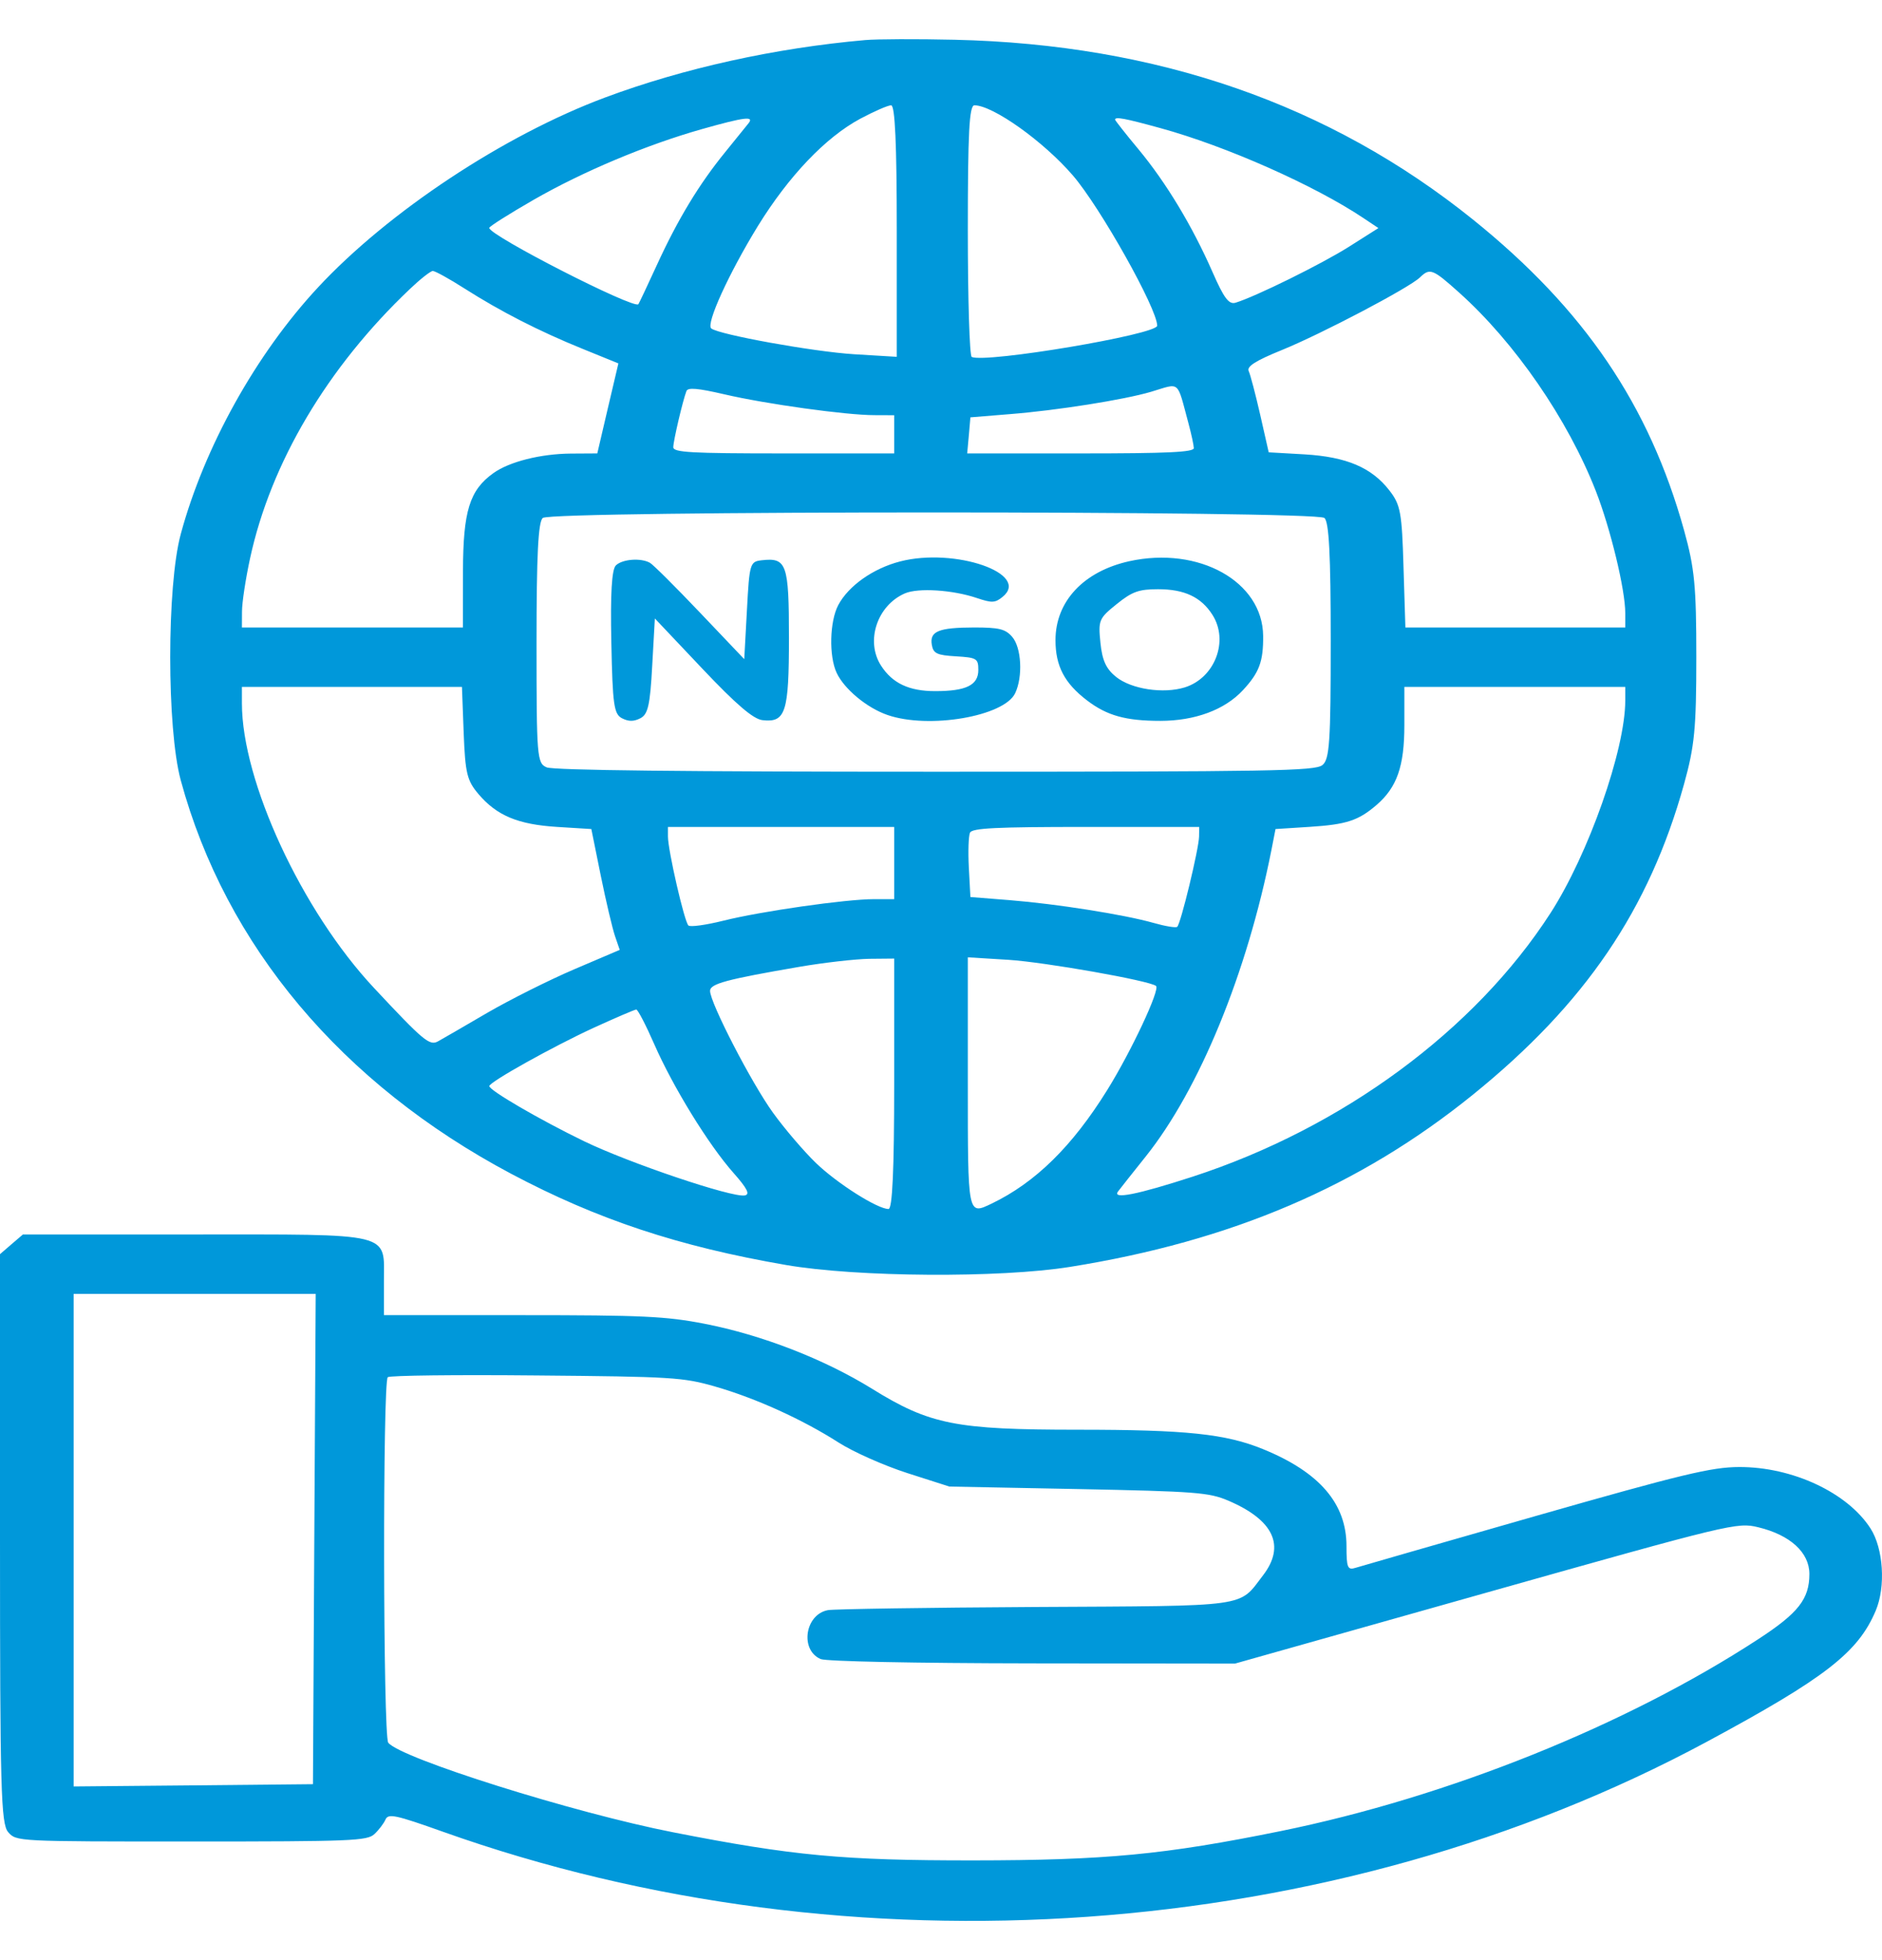 <svg width="24" height="25" viewBox="0 0 24 25" fill="none" xmlns="http://www.w3.org/2000/svg">
<path fill-rule="evenodd" clip-rule="evenodd" d="M11.034 0.511C9.887 0.612 8.718 0.87 7.718 1.243C6.43 1.723 4.953 2.7 4.055 3.666C3.265 4.515 2.606 5.7 2.305 6.812C2.126 7.472 2.126 9.292 2.305 9.952C2.878 12.062 4.358 13.823 6.519 14.971C7.618 15.554 8.655 15.898 10.023 16.134C10.928 16.29 12.749 16.302 13.647 16.158C15.704 15.829 17.341 15.129 18.783 13.962C20.215 12.803 21.031 11.602 21.476 9.999C21.61 9.516 21.632 9.289 21.632 8.382C21.632 7.474 21.61 7.247 21.476 6.764C21.032 5.166 20.203 3.944 18.786 2.802C16.958 1.33 14.757 0.566 12.174 0.507C11.694 0.496 11.181 0.498 11.034 0.511ZM10.971 1.514C10.529 1.751 10.058 2.245 9.663 2.886C9.294 3.488 9 4.132 9.07 4.189C9.168 4.268 10.374 4.486 10.891 4.518L11.436 4.551V2.947C11.436 1.836 11.414 1.343 11.364 1.343C11.324 1.343 11.147 1.42 10.971 1.514ZM12.342 2.937C12.342 3.814 12.364 4.541 12.392 4.553C12.579 4.633 14.757 4.266 14.757 4.154C14.757 3.937 14.03 2.642 13.681 2.237C13.307 1.803 12.663 1.344 12.426 1.343C12.36 1.343 12.342 1.698 12.342 2.937ZM8.954 1.646C8.249 1.845 7.436 2.186 6.804 2.549C6.493 2.728 6.238 2.889 6.239 2.907C6.242 3.005 8.085 3.947 8.141 3.88C8.149 3.869 8.257 3.642 8.38 3.373C8.645 2.795 8.917 2.346 9.249 1.939C9.382 1.775 9.515 1.611 9.545 1.573C9.621 1.478 9.499 1.492 8.954 1.646ZM14.22 1.526C14.22 1.536 14.355 1.708 14.52 1.906C14.872 2.331 15.205 2.883 15.463 3.471C15.609 3.804 15.671 3.886 15.756 3.861C16.01 3.784 16.853 3.368 17.201 3.148L17.578 2.909L17.391 2.784C16.766 2.365 15.637 1.864 14.798 1.634C14.34 1.508 14.22 1.486 14.22 1.526ZM5.226 3.687C4.175 4.685 3.453 5.902 3.189 7.121C3.132 7.383 3.086 7.688 3.086 7.8L3.085 8.003H4.494H5.903L5.904 7.285C5.906 6.519 5.988 6.252 6.291 6.035C6.494 5.889 6.894 5.788 7.279 5.785L7.617 5.783L7.751 5.209L7.886 4.635L7.431 4.45C6.874 4.224 6.384 3.973 5.921 3.678C5.729 3.555 5.548 3.456 5.519 3.456C5.49 3.457 5.358 3.561 5.226 3.687ZM18.108 3.538C17.972 3.67 16.856 4.257 16.348 4.464C16.013 4.6 15.896 4.674 15.924 4.733C15.945 4.778 16.011 5.029 16.071 5.292L16.179 5.769L16.635 5.795C17.173 5.827 17.493 5.963 17.721 6.259C17.86 6.439 17.878 6.539 17.898 7.231L17.922 8.003H19.324H20.726V7.82C20.726 7.521 20.538 6.743 20.35 6.261C19.992 5.347 19.321 4.372 18.609 3.733C18.27 3.429 18.235 3.415 18.108 3.538ZM8.754 4.987C8.708 5.105 8.586 5.624 8.586 5.704C8.586 5.77 8.808 5.783 9.994 5.783H11.403V5.539V5.296L11.151 5.295C10.79 5.295 9.768 5.153 9.236 5.029C8.9 4.951 8.773 4.94 8.754 4.987ZM14.679 4.997C14.338 5.098 13.477 5.235 12.878 5.282L12.375 5.323L12.355 5.553L12.334 5.783H13.78C14.893 5.783 15.226 5.767 15.224 5.715C15.223 5.678 15.193 5.538 15.157 5.404C15.004 4.838 15.058 4.884 14.679 4.997ZM6.922 6.606C6.863 6.653 6.842 7.083 6.842 8.201C6.842 9.659 6.848 9.734 6.971 9.787C7.057 9.825 8.73 9.843 11.93 9.843C16.231 9.843 16.771 9.834 16.864 9.758C16.955 9.685 16.97 9.465 16.97 8.172C16.97 7.077 16.948 6.653 16.889 6.606C16.773 6.512 7.039 6.512 6.922 6.606ZM11.478 7.161C11.134 7.25 10.82 7.472 10.69 7.717C10.58 7.924 10.569 8.368 10.669 8.581C10.766 8.789 11.056 9.029 11.317 9.119C11.845 9.302 12.806 9.137 12.946 8.841C13.046 8.629 13.026 8.259 12.908 8.123C12.821 8.022 12.741 8.003 12.422 8.003C11.968 8.004 11.853 8.052 11.883 8.225C11.902 8.335 11.949 8.357 12.191 8.371C12.456 8.387 12.476 8.399 12.476 8.545C12.476 8.739 12.321 8.815 11.925 8.815C11.592 8.815 11.379 8.714 11.235 8.489C11.034 8.177 11.186 7.721 11.54 7.568C11.71 7.495 12.15 7.523 12.459 7.628C12.649 7.692 12.69 7.69 12.784 7.614C13.151 7.318 12.177 6.98 11.478 7.161ZM14.401 7.158C13.819 7.287 13.46 7.67 13.46 8.165C13.46 8.495 13.575 8.714 13.862 8.933C14.116 9.127 14.355 9.194 14.797 9.194C15.239 9.194 15.619 9.053 15.851 8.802C16.059 8.578 16.111 8.437 16.108 8.11C16.102 7.416 15.287 6.963 14.401 7.158ZM7.854 7.211C7.801 7.263 7.783 7.57 7.796 8.193C7.812 8.989 7.829 9.108 7.932 9.161C8.017 9.204 8.081 9.204 8.166 9.161C8.263 9.112 8.29 8.995 8.317 8.495L8.351 7.888L8.956 8.528C9.389 8.986 9.607 9.172 9.723 9.185C10.019 9.219 10.061 9.088 10.061 8.134C10.061 7.191 10.032 7.109 9.713 7.146C9.564 7.163 9.557 7.186 9.525 7.785L9.491 8.407L8.925 7.812C8.614 7.485 8.328 7.2 8.288 7.178C8.171 7.113 7.937 7.131 7.854 7.211ZM14.239 7.706C14.014 7.887 14.004 7.911 14.033 8.197C14.056 8.424 14.105 8.53 14.232 8.633C14.427 8.79 14.834 8.852 15.109 8.767C15.493 8.647 15.674 8.173 15.461 7.841C15.317 7.615 15.104 7.515 14.768 7.515C14.522 7.515 14.437 7.546 14.239 7.706ZM3.085 8.97C3.085 9.968 3.85 11.617 4.767 12.598C5.403 13.279 5.479 13.342 5.587 13.281C5.64 13.252 5.921 13.089 6.212 12.919C6.503 12.75 7.002 12.5 7.322 12.363L7.903 12.115L7.842 11.937C7.809 11.839 7.727 11.492 7.661 11.167L7.541 10.574L7.107 10.547C6.606 10.516 6.335 10.403 6.101 10.127C5.956 9.956 5.933 9.863 5.913 9.347L5.891 8.761H4.488H3.085V8.97ZM17.909 9.25C17.909 9.773 17.815 10.042 17.554 10.267C17.323 10.466 17.171 10.516 16.702 10.546L16.266 10.574L16.213 10.845C15.902 12.414 15.295 13.893 14.611 14.75C14.447 14.955 14.289 15.155 14.258 15.196C14.179 15.301 14.506 15.236 15.211 15.007C17.12 14.385 18.809 13.141 19.773 11.645C20.257 10.894 20.725 9.564 20.726 8.937L20.726 8.761H19.317H17.909V9.25ZM8.518 10.669C8.518 10.846 8.728 11.759 8.779 11.804C8.803 11.826 9.003 11.798 9.224 11.743C9.703 11.623 10.787 11.468 11.146 11.468H11.403V11.008V10.547H9.961H8.518L8.518 10.669ZM12.37 10.62C12.351 10.661 12.344 10.861 12.355 11.067L12.375 11.441L12.878 11.481C13.477 11.529 14.335 11.665 14.71 11.771C14.857 11.813 14.994 11.836 15.012 11.821C15.057 11.785 15.288 10.827 15.291 10.669L15.293 10.547H13.849C12.699 10.547 12.398 10.562 12.37 10.62ZM10.195 12.331C9.265 12.491 9.055 12.547 9.055 12.638C9.055 12.79 9.586 13.818 9.859 14.194C10.007 14.399 10.253 14.686 10.405 14.833C10.677 15.095 11.19 15.42 11.331 15.42C11.38 15.42 11.403 14.921 11.403 13.823V12.226L11.084 12.229C10.909 12.232 10.509 12.277 10.195 12.331ZM12.342 13.815C12.342 15.512 12.339 15.498 12.646 15.351C13.203 15.083 13.673 14.622 14.119 13.904C14.425 13.412 14.797 12.619 14.742 12.575C14.658 12.507 13.327 12.272 12.862 12.242L12.342 12.21V13.815ZM7.566 13.111C7.044 13.352 6.243 13.799 6.24 13.852C6.236 13.905 6.884 14.282 7.447 14.555C8.021 14.833 9.332 15.276 9.497 15.247C9.568 15.235 9.53 15.159 9.354 14.96C9.035 14.6 8.582 13.863 8.343 13.317C8.237 13.075 8.134 12.876 8.114 12.876C8.095 12.876 7.848 12.982 7.566 13.111ZM0.146 15.87L0 15.996V19.621C0 22.815 0.012 23.261 0.104 23.367C0.209 23.487 0.21 23.487 2.442 23.487C4.485 23.487 4.683 23.479 4.775 23.392C4.831 23.34 4.894 23.257 4.916 23.207C4.951 23.127 5.043 23.147 5.647 23.362C10.858 25.218 17 24.781 21.766 22.215C23.277 21.401 23.695 21.076 23.92 20.543C24.049 20.237 24.018 19.751 23.854 19.495C23.561 19.038 22.857 18.708 22.177 18.711C21.826 18.712 21.445 18.804 19.586 19.335C18.387 19.678 17.353 19.976 17.288 19.996C17.185 20.029 17.171 19.997 17.171 19.72C17.171 19.177 16.828 18.778 16.11 18.484C15.631 18.288 15.129 18.235 13.745 18.235C12.189 18.235 11.859 18.17 11.121 17.713C10.509 17.334 9.712 17.025 8.981 16.883C8.491 16.788 8.189 16.774 6.657 16.774L4.896 16.774V16.344C4.896 15.71 5.041 15.745 2.445 15.745H0.292L0.146 15.87ZM0.939 19.644V22.785L2.465 22.771L3.991 22.756L4.008 19.63L4.026 16.503H2.482H0.939V19.644ZM4.945 17.565C4.879 17.618 4.885 22.143 4.951 22.227C5.108 22.426 7.322 23.123 8.586 23.37C10.109 23.669 10.754 23.729 12.409 23.728C14.1 23.727 14.853 23.655 16.333 23.354C18.465 22.919 20.735 22.007 22.418 20.909C22.933 20.574 23.074 20.394 23.074 20.075C23.074 19.801 22.829 19.577 22.421 19.479C22.154 19.414 22.076 19.433 18.949 20.315L15.749 21.218L13.167 21.215C11.659 21.213 10.535 21.19 10.465 21.16C10.197 21.044 10.266 20.589 10.559 20.536C10.636 20.522 11.82 20.504 13.19 20.496C15.967 20.481 15.79 20.505 16.107 20.092C16.396 19.715 16.243 19.387 15.662 19.139C15.417 19.035 15.25 19.022 13.75 18.992L12.107 18.96L11.57 18.788C11.275 18.693 10.883 18.519 10.698 18.401C10.236 18.105 9.64 17.834 9.122 17.685C8.713 17.567 8.572 17.558 6.84 17.543C5.824 17.533 4.972 17.543 4.945 17.565Z" fill="#0098DA"/>
</svg>
